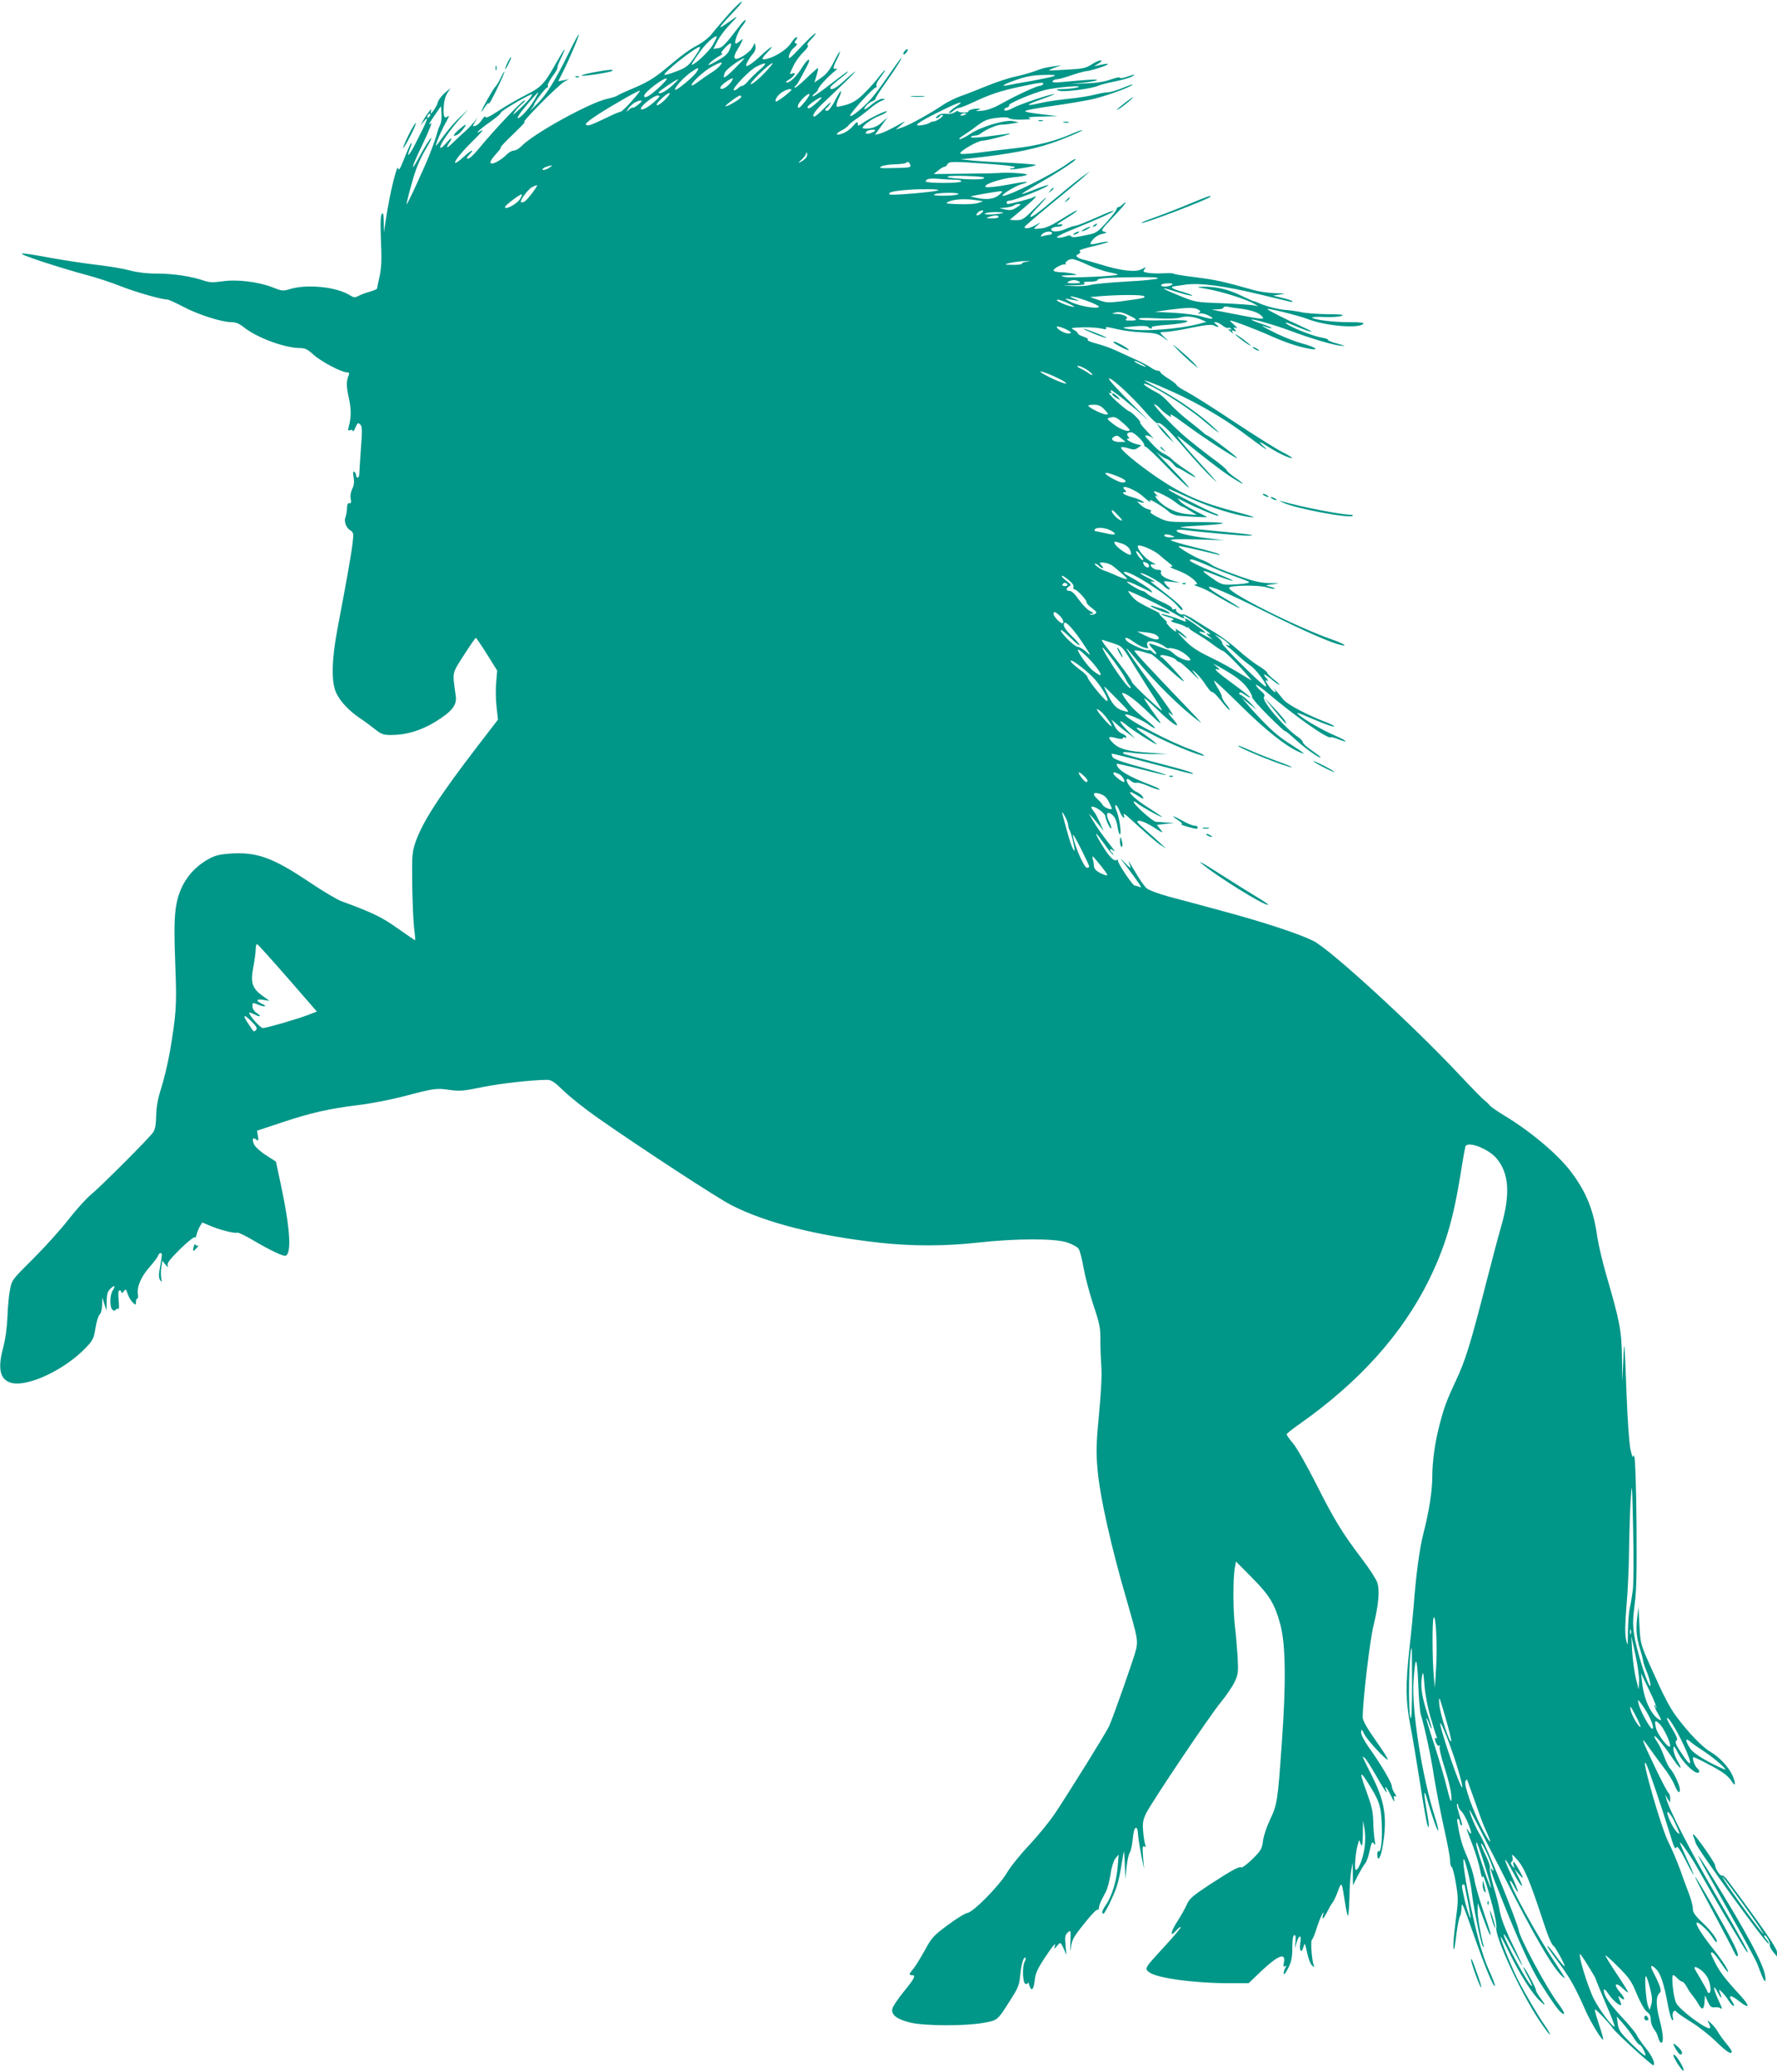 <?xml version="1.0" standalone="no"?>
<!DOCTYPE svg PUBLIC "-//W3C//DTD SVG 20010904//EN"
 "http://www.w3.org/TR/2001/REC-SVG-20010904/DTD/svg10.dtd">
<svg version="1.0" xmlns="http://www.w3.org/2000/svg"
 width="1098pt" height="1280pt" viewBox="0 0 1098 1280"
 preserveAspectRatio="xMidYMid meet">
<g transform="translate(0,1280) scale(0.1,-0.1)"
fill="#009688" stroke="none">
<path d="M4498 12708 c-40 -46 -86 -99 -101 -119 -15 -20 -51 -48 -79 -64 -60
-32 -99 -60 -213 -156 -60 -49 -105 -77 -180 -109 -55 -23 -105 -46 -111 -51
-6 -5 -33 -13 -61 -19 -110 -24 -461 -218 -532 -294 -14 -14 -34 -26 -46 -26
-12 0 -32 -12 -46 -26 -25 -26 -70 -54 -89 -54 -19 0 -10 20 26 60 20 22 33
40 28 40 -4 0 32 39 82 86 49 47 78 79 64 71 -14 -8 29 41 95 108 66 67 134
130 150 139 l30 17 -33 -7 -33 -6 26 51 c43 85 106 233 101 238 -2 2 -29 -47
-59 -109 -88 -179 -140 -263 -203 -325 -32 -32 -48 -46 -36 -32 12 14 22 28
22 32 0 13 72 107 82 107 5 0 6 5 3 10 -4 6 10 32 29 59 20 26 33 50 31 53 -3
2 6 28 20 56 41 85 28 73 -28 -26 -74 -132 -93 -151 -188 -199 -46 -23 -121
-66 -166 -96 -58 -38 -83 -50 -83 -39 0 8 -10 0 -23 -19 -12 -19 -31 -35 -41
-37 -17 -4 -17 -2 -1 25 l17 28 -24 -30 c-13 -16 -39 -43 -58 -60 -19 -16 -49
-45 -67 -62 -38 -39 -52 -43 -29 -8 27 41 18 41 -19 -1 -20 -23 -34 -33 -35
-24 0 21 57 103 121 176 l53 59 -53 -50 c-29 -27 -73 -78 -98 -112 -25 -35
-47 -63 -49 -63 -7 0 36 102 64 149 16 28 20 41 10 33 -23 -18 -30 -3 -26 60
1 32 10 65 22 83 l20 30 -25 -20 c-28 -23 -53 -55 -55 -71 -2 -14 -34 -64 -41
-64 -3 0 -2 8 1 18 8 22 -26 -21 -49 -62 l-17 -31 21 25 c36 44 23 8 -53 -139
-38 -75 -59 -93 -32 -27 8 20 12 34 7 32 -5 -3 -23 -44 -42 -92 -27 -69 -35
-82 -39 -63 -7 27 -53 -163 -74 -306 l-14 -90 -1 65 c-1 52 -4 61 -13 46 -7
-13 -8 -66 -4 -165 5 -113 3 -162 -8 -216 -9 -38 -16 -73 -16 -77 0 -4 -19
-12 -42 -19 -24 -6 -56 -18 -71 -26 -25 -13 -31 -12 -60 6 -82 49 -259 67
-363 36 -46 -14 -52 -13 -110 10 -86 34 -221 51 -311 37 -58 -8 -80 -7 -115 5
-76 26 -187 43 -286 43 -64 0 -123 7 -172 20 -41 11 -136 27 -210 35 -74 9
-193 27 -265 40 -235 43 -246 40 -65 -21 91 -30 215 -67 276 -83 61 -16 155
-47 210 -69 91 -36 251 -82 287 -82 8 0 52 -20 98 -44 91 -49 239 -96 299 -96
27 0 48 -9 76 -31 83 -66 252 -128 348 -129 31 0 47 -8 83 -41 45 -41 173
-109 206 -109 14 0 17 -4 12 -17 -16 -39 -16 -66 0 -139 16 -73 16 -121 -1
-183 -6 -20 -4 -23 9 -18 10 4 17 1 18 -6 0 -7 7 3 15 22 13 30 17 32 30 19
12 -12 13 -34 4 -149 -5 -74 -10 -144 -10 -156 0 -13 -4 -23 -10 -23 -5 0 -10
6 -10 14 0 8 -5 18 -11 22 -8 5 -9 -6 -4 -35 5 -28 2 -50 -9 -72 -9 -18 -13
-42 -9 -60 4 -22 2 -29 -8 -27 -10 2 -14 -8 -15 -32 -1 -19 -5 -43 -9 -53 -11
-26 2 -65 28 -82 22 -14 23 -18 15 -85 -8 -67 -37 -230 -93 -525 -36 -189 -39
-331 -7 -396 26 -54 78 -109 147 -156 28 -18 69 -49 93 -68 38 -30 51 -35 98
-35 95 0 184 27 273 81 105 65 135 103 127 161 -21 152 -25 133 50 251 38 59
71 107 74 107 3 0 34 -45 69 -101 l63 -101 -6 -71 c-4 -40 -3 -108 2 -152 l9
-80 -127 -165 c-236 -308 -337 -463 -382 -590 -21 -61 -23 -78 -21 -265 2
-110 7 -231 12 -270 5 -38 8 -71 6 -72 -1 -2 -49 31 -107 72 -100 71 -154 97
-350 169 -26 10 -111 60 -190 113 -230 155 -329 191 -492 181 -67 -5 -95 -11
-137 -34 -105 -58 -174 -153 -198 -274 -15 -76 -16 -172 -7 -410 9 -215 4
-282 -35 -510 -11 -63 -34 -160 -51 -215 -23 -72 -32 -122 -33 -177 -1 -51 -7
-85 -18 -101 -22 -34 -322 -334 -384 -385 -29 -24 -92 -93 -140 -155 -48 -62
-146 -170 -218 -242 -129 -128 -132 -131 -143 -190 -7 -33 -14 -109 -16 -170
-3 -68 -13 -138 -25 -184 -36 -130 -23 -199 43 -221 98 -32 329 74 463 212 47
49 52 58 63 125 6 40 18 77 26 84 8 6 14 31 15 58 l1 46 13 -40 13 -40 1 57
c1 45 6 61 23 78 27 25 34 19 14 -12 -18 -28 -19 -103 -1 -118 9 -8 15 -8 20
0 3 6 11 8 16 5 5 -4 6 18 2 54 -4 43 -2 61 6 61 6 0 11 -6 11 -12 1 -8 6 -6
14 5 13 17 15 16 25 -16 7 -19 21 -43 31 -52 19 -17 20 -17 20 3 0 12 4 22 9
22 4 0 6 11 3 25 -8 44 20 110 70 166 26 30 51 62 54 71 6 20 24 25 24 7 0 -7
-5 -40 -11 -74 -9 -47 -9 -66 0 -81 11 -17 12 -15 7 12 -3 18 -2 49 1 69 l6
38 19 -24 c16 -19 19 -20 14 -5 -5 14 14 38 78 102 47 45 87 77 89 71 3 -7 8
2 12 18 4 17 14 40 21 52 l14 22 45 -19 c60 -26 154 -50 169 -44 7 3 47 -16
90 -41 115 -68 197 -107 211 -101 38 14 27 172 -28 431 l-32 150 -62 40 c-36
23 -67 52 -74 68 -14 32 -6 45 15 28 13 -11 14 -8 10 21 l-6 34 154 51 c177
59 289 85 478 108 74 9 196 33 270 52 193 51 207 53 287 41 64 -9 86 -7 203
17 115 23 299 44 399 45 28 0 45 -11 105 -69 39 -38 134 -113 211 -167 278
-194 742 -497 826 -539 217 -110 528 -188 914 -231 199 -22 403 -22 610 1 237
26 471 26 548 1 33 -11 65 -29 72 -40 8 -12 21 -64 30 -116 9 -52 36 -155 60
-228 40 -119 45 -144 44 -220 0 -48 3 -121 6 -163 4 -49 -1 -153 -14 -290 -17
-180 -19 -234 -10 -338 13 -167 84 -486 185 -829 62 -216 66 -234 54 -289 -11
-48 -137 -407 -166 -473 -17 -39 -244 -404 -336 -542 -32 -48 -103 -135 -158
-194 -55 -58 -118 -136 -139 -173 -47 -79 -208 -243 -244 -247 -13 -1 -67 -35
-120 -74 -89 -66 -100 -78 -142 -155 -25 -46 -57 -97 -70 -114 -29 -34 -31
-41 -10 -41 26 0 17 -19 -50 -101 -35 -43 -68 -91 -71 -106 -10 -38 29 -67
115 -87 89 -20 334 -21 446 -1 90 16 87 13 169 143 47 73 54 90 60 153 6 67
21 117 33 106 2 -3 0 -14 -6 -25 -16 -30 -12 -130 5 -136 8 -3 14 0 15 7 1 7
4 1 8 -12 12 -45 28 -34 34 24 5 46 16 71 61 140 54 82 75 105 62 68 -4 -12 1
-10 14 6 23 27 23 28 44 -19 l15 -35 -5 60 c-5 51 -3 63 13 78 20 17 20 16 17
-60 -2 -63 -1 -68 4 -27 6 43 18 64 81 142 40 51 77 90 82 86 5 -3 9 2 9 11 0
9 7 30 15 46 8 16 22 42 30 58 8 16 20 63 27 104 6 44 19 84 30 98 l20 24 -6
-75 c-6 -85 -36 -183 -72 -235 -25 -37 -30 -55 -15 -55 4 0 27 40 49 89 38 82
45 107 75 291 2 14 5 -18 7 -70 l3 -95 8 74 c5 40 13 79 19 86 5 7 13 34 16
61 8 74 13 94 24 94 6 0 10 -15 11 -32 0 -18 9 -76 19 -128 l19 -95 -6 74 c-5
59 -3 72 7 66 10 -6 11 -3 5 16 -4 13 -10 50 -12 82 -4 45 0 67 18 105 33 68
393 604 462 687 32 39 70 94 84 123 24 50 25 59 20 160 -4 59 -11 141 -16 182
-12 88 -13 296 -2 360 l8 45 99 -100 c109 -110 141 -162 176 -293 32 -121 35
-360 8 -731 -25 -355 -28 -378 -74 -474 -19 -40 -38 -97 -42 -127 -6 -50 -12
-60 -65 -113 -33 -32 -64 -55 -69 -52 -13 8 -56 -15 -196 -106 -103 -68 -124
-86 -140 -121 -10 -24 -36 -69 -56 -101 -45 -68 -52 -109 -12 -63 14 15 27 26
30 23 3 -3 -41 -55 -98 -117 -126 -137 -127 -138 -99 -161 45 -37 279 -69 501
-69 l115 0 74 71 c108 102 157 122 144 57 -5 -24 -3 -29 6 -23 10 6 11 3 1
-14 -6 -12 -10 -27 -7 -34 2 -6 14 11 28 39 19 38 24 65 24 123 0 48 4 76 12
78 8 3 10 -9 8 -39 l-4 -43 11 37 c16 53 31 48 22 -7 -7 -50 9 -63 21 -17 7
24 9 19 21 -37 7 -36 21 -72 30 -80 15 -15 16 -14 11 2 -12 34 -20 149 -11
155 5 4 18 34 28 67 18 60 54 136 41 88 -10 -36 3 -27 26 19 12 24 27 50 34
58 7 8 21 39 32 69 23 61 23 62 44 -72 6 -43 15 -79 18 -81 3 -2 7 48 9 112 1
65 6 140 11 167 l9 50 1 -70 1 -70 30 60 c17 32 37 66 45 75 8 9 20 40 26 70
15 65 17 69 30 50 8 -11 8 -3 3 25 -4 22 -8 74 -9 115 -1 59 -10 96 -38 174
-45 121 -47 145 -5 80 78 -121 90 -153 95 -255 6 -105 -3 -193 -18 -184 -5 4
-9 -5 -9 -19 0 -45 18 -28 29 27 35 185 22 288 -56 446 -71 142 -70 139 -51
123 8 -6 39 -54 68 -105 51 -91 78 -130 65 -94 -16 39 7 13 30 -35 16 -34 23
-43 20 -25 -4 22 -3 27 7 21 8 -5 6 3 -4 19 -10 14 -18 34 -18 44 0 21 -68
136 -140 237 -30 42 -50 80 -50 95 1 24 3 22 22 -14 21 -39 135 -161 143 -153
3 2 -31 56 -75 118 -57 81 -80 123 -80 144 0 99 44 474 67 566 32 132 39 216
23 265 -7 21 -49 86 -93 144 -122 160 -175 247 -285 466 -56 110 -119 222
-142 249 -22 26 -40 52 -40 56 0 5 35 33 78 63 369 259 637 557 802 892 100
205 149 370 195 654 14 90 28 168 31 172 19 31 144 -19 192 -77 76 -92 85
-218 29 -414 -20 -69 -63 -233 -97 -365 -94 -367 -126 -470 -185 -595 -59
-126 -74 -168 -104 -286 -26 -102 -41 -217 -41 -307 0 -87 -21 -219 -55 -349
-24 -93 -46 -260 -60 -448 -4 -47 -15 -164 -26 -260 -25 -231 -24 -320 5 -476
14 -71 41 -234 61 -362 20 -129 40 -243 45 -255 13 -34 12 -2 -5 93 -20 113
-18 141 5 60 26 -92 61 -192 67 -186 2 2 -7 42 -22 88 -78 244 -143 658 -131
833 11 166 22 162 29 -10 3 -88 10 -176 16 -195 26 -88 63 -257 81 -380 12
-74 39 -214 60 -310 22 -97 40 -192 40 -212 0 -20 4 -38 10 -40 5 -2 17 -47
26 -101 15 -91 15 -107 0 -220 -16 -120 -20 -195 -11 -186 2 3 9 47 15 99 7
52 16 99 21 104 5 6 9 30 10 55 0 40 9 19 73 -164 71 -203 124 -331 133 -321
3 3 -13 44 -35 93 -45 98 -86 250 -132 488 -36 185 -38 271 -3 135 12 -47 25
-112 28 -145 9 -84 54 -305 66 -324 8 -13 9 -13 5 4 -19 73 -36 173 -36 213
l1 47 34 -94 c33 -89 45 -116 45 -95 0 6 -21 70 -46 144 -25 74 -50 162 -55
195 -6 33 -25 94 -43 135 -31 69 -45 118 -60 208 -4 20 -2 31 4 27 6 -3 10
-12 10 -20 0 -8 4 -16 9 -20 6 -3 6 8 0 27 -26 84 -30 100 -25 106 3 3 6 -2 6
-11 0 -9 9 -25 20 -35 20 -19 60 -110 60 -135 -1 -6 -8 -1 -16 13 -19 31 -15
17 25 -87 18 -45 38 -113 46 -150 7 -37 14 -59 15 -48 2 28 24 -34 61 -174 17
-63 28 -123 25 -137 -13 -49 150 -402 264 -572 34 -51 64 -91 67 -89 2 3 -11
27 -30 54 -43 61 -127 204 -171 291 -41 83 -109 252 -103 258 2 2 27 -43 55
-101 63 -130 139 -249 188 -295 38 -36 37 -28 -3 26 -13 17 -23 36 -23 43 0
14 -69 141 -77 141 -2 0 9 -26 26 -57 17 -31 29 -58 27 -60 -12 -12 -181 298
-174 319 2 5 27 -35 56 -91 30 -56 55 -101 58 -101 2 0 -18 44 -44 97 -59 118
-88 194 -97 248 -3 22 -19 86 -36 141 -16 56 -27 109 -23 117 3 8 -9 43 -26
77 -17 34 -30 66 -28 72 2 6 18 -20 35 -58 34 -76 52 -130 34 -104 -23 33 -8
-15 63 -191 98 -246 178 -420 229 -501 71 -112 113 -172 131 -187 33 -28 26
-2 -17 55 -72 96 -237 404 -243 451 -4 39 -204 532 -236 584 -30 49 -68 139
-68 160 0 6 92 -172 205 -394 191 -379 315 -592 372 -638 21 -17 18 -12 -47
86 -108 162 -281 475 -280 507 1 7 12 -7 25 -32 40 -75 28 -27 -20 75 -53 114
-43 117 17 5 48 -89 73 -110 32 -27 l-26 52 26 -30 c33 -39 33 -29 0 29 -28
50 -40 59 -31 24 6 -22 6 -22 -8 -4 -11 14 -12 22 -4 27 7 4 8 16 4 30 -6 19
0 16 28 -16 46 -51 80 -133 162 -382 33 -101 51 -143 65 -153 12 -8 73 -121
68 -125 -2 -3 -26 24 -52 60 -26 36 -50 65 -52 65 -8 0 4 -17 76 -115 63 -86
94 -141 158 -286 33 -73 100 -184 108 -177 2 3 -9 45 -26 93 -16 49 -28 91
-25 93 4 5 87 -82 112 -118 22 -31 244 -233 250 -227 12 12 -8 57 -50 109 -23
29 -48 64 -54 78 -6 14 -47 63 -91 110 -80 86 -112 134 -112 167 0 12 12 2 32
-28 34 -48 86 -85 73 -51 -20 49 -20 48 -2 33 31 -25 29 -4 -3 33 -42 48 -29
68 16 25 19 -18 34 -29 34 -25 0 5 -31 55 -70 113 -39 58 -70 109 -70 114 0 5
35 -26 79 -70 69 -69 83 -90 116 -171 24 -56 48 -98 62 -107 16 -11 23 -25 23
-48 0 -18 9 -43 19 -57 11 -13 23 -37 26 -51 4 -15 11 -30 16 -33 20 -12 18
48 -5 134 -25 95 -26 152 0 173 13 11 2 45 -43 132 -20 38 -10 45 20 14 28
-27 48 -89 72 -217 8 -46 20 -89 26 -95 9 -7 10 -3 5 17 -6 27 10 50 23 31 3
-5 44 -34 91 -63 47 -29 117 -84 155 -122 65 -63 95 -82 95 -59 0 5 -16 28
-36 52 -19 23 -41 54 -49 68 -7 14 -25 37 -40 51 -28 25 -28 25 -16 2 7 -13
10 -26 7 -29 -15 -16 -188 112 -209 155 -17 32 -32 172 -19 172 5 0 17 -9 27
-20 10 -11 23 -20 29 -20 6 0 20 -16 30 -35 10 -19 26 -42 35 -52 9 -11 24
-32 33 -48 24 -44 36 -41 40 7 l3 43 17 -38 c14 -30 22 -38 40 -36 13 2 29 0
36 -4 17 -11 16 -7 -13 55 -29 63 -33 100 -4 46 23 -44 33 -50 18 -11 -10 27
-10 27 11 8 11 -10 30 -34 41 -52 11 -18 25 -33 30 -33 6 0 3 10 -5 22 -33 47
-14 50 39 8 66 -53 71 -34 9 34 -94 101 -130 149 -158 206 -30 61 -29 60 -16
60 5 0 28 -27 50 -60 22 -33 43 -60 46 -60 11 0 -33 70 -85 135 -69 86 -113
154 -108 168 4 14 72 -47 98 -89 12 -19 23 -33 26 -30 10 10 -29 65 -86 119
-49 46 -61 64 -61 88 0 17 -11 58 -24 92 -13 34 -39 103 -56 152 -18 50 -50
125 -72 169 -47 94 -176 549 -137 482 12 -19 99 -277 145 -426 30 -99 34 -106
44 -89 5 8 24 -20 54 -79 25 -51 48 -92 51 -92 2 0 -16 43 -41 96 -24 52 -44
98 -44 101 0 16 71 -87 115 -167 76 -137 286 -494 298 -505 24 -24 -14 46
-189 347 -164 283 -289 526 -308 598 l-7 25 15 -25 15 -25 1 27 c0 15 -5 30
-10 33 -6 4 -40 68 -76 143 -98 204 -104 223 -35 124 22 -31 60 -82 84 -114
24 -31 53 -77 63 -102 19 -47 34 -60 34 -28 -1 24 -37 103 -60 127 -10 11 -27
46 -38 77 -11 32 -30 71 -42 88 -12 17 -20 34 -17 36 6 6 64 -65 117 -144 42
-63 61 -69 25 -9 -14 24 -25 57 -25 73 1 26 4 23 30 -27 27 -53 94 -119 119
-119 15 0 14 15 -3 29 -14 12 -31 60 -23 67 4 4 122 -56 178 -92 22 -14 49
-39 59 -57 23 -38 27 -16 6 34 -22 51 -82 117 -137 148 -48 27 -136 118 -209
216 -44 59 -77 122 -161 310 -62 139 -63 141 -69 255 l-6 115 -8 -68 c-9 -73
-4 -125 19 -197 8 -25 16 -56 18 -70 2 -14 12 -42 21 -63 20 -46 33 -111 17
-85 -23 34 -82 231 -93 307 -10 64 -9 101 2 188 12 83 14 200 12 503 -2 217
-8 401 -13 410 -7 13 -9 13 -10 0 0 -8 -7 14 -15 50 -7 36 -18 182 -23 325
-14 364 -14 365 -21 220 l-6 -130 -2 150 c-2 165 -14 226 -97 510 -24 83 -48
187 -55 232 -23 168 -68 280 -165 408 -81 106 -249 248 -411 345 -46 28 -87
57 -91 64 -5 7 -17 19 -28 27 -11 8 -83 81 -160 163 -282 301 -790 767 -898
823 -81 42 -310 118 -572 188 -115 31 -261 71 -324 87 -65 18 -124 40 -137 52
-13 12 -45 57 -70 101 -26 44 -44 73 -41 65 3 -8 8 -24 12 -35 4 -11 -11 0
-34 25 -36 38 -34 34 12 -25 29 -38 62 -83 73 -100 18 -28 18 -29 1 -22 -10 4
-22 7 -26 7 -13 0 -111 147 -103 155 4 5 -1 5 -10 2 -12 -4 -26 6 -48 33 -30
38 -84 130 -76 130 3 0 25 -29 51 -65 25 -36 49 -65 53 -65 3 0 1 5 -6 12 -21
21 -13 32 10 12 12 -10 4 4 -18 31 -55 70 -86 113 -113 160 l-23 40 24 -25
c12 -14 33 -39 46 -55 l22 -30 -23 52 c-13 29 -28 58 -34 65 -26 33 -26 40 -2
33 26 -8 69 -43 69 -57 0 -17 30 -81 36 -75 3 3 -2 19 -10 36 -29 56 -15 80
24 41 11 -11 22 -40 26 -70 4 -28 11 -47 15 -43 10 10 -7 114 -24 150 -6 13
-7 26 -4 30 4 3 15 -12 24 -35 15 -40 39 -62 26 -24 -3 10 10 3 33 -19 123
-111 166 -149 196 -169 l33 -22 -30 29 c-17 15 -60 54 -95 85 -59 52 -63 57
-39 58 14 0 54 -18 89 -41 57 -37 61 -38 40 -12 l-22 28 54 6 53 6 -45 2 c-25
2 -55 4 -68 5 -22 3 -146 115 -137 125 3 2 13 -3 22 -11 20 -18 153 -91 153
-84 0 2 -33 24 -73 50 -72 44 -132 95 -123 103 2 3 23 -7 46 -22 35 -22 40
-23 31 -7 -6 11 -24 25 -41 32 -29 12 -68 66 -56 78 3 3 14 -2 24 -12 11 -9
26 -14 34 -11 8 3 41 -6 73 -20 32 -14 63 -24 69 -22 6 2 -15 13 -46 25 -146
55 -218 99 -218 133 0 4 66 -11 148 -32 81 -21 151 -38 156 -36 5 2 -64 23
-154 48 -106 28 -167 50 -174 61 -5 9 -8 19 -6 22 3 2 113 -25 245 -60 132
-35 245 -64 250 -64 30 1 -41 23 -219 69 -110 28 -202 53 -204 56 -11 11 6 12
53 5 28 -5 88 -8 135 -8 l85 1 -110 7 c-137 9 -190 23 -228 61 -36 36 -31 44
20 30 25 -7 39 -7 41 -1 2 6 8 8 13 4 5 -3 9 -1 9 4 0 5 -13 15 -28 21 -17 7
-36 27 -46 49 l-18 37 29 -25 c15 -14 48 -41 73 -59 l45 -34 -49 51 c-58 60
-58 77 0 29 34 -28 149 -102 179 -114 16 -7 -28 29 -80 65 -72 50 -47 49 47
-1 99 -54 305 -139 327 -135 9 2 -26 18 -77 37 -139 49 -425 201 -409 217 8 9
107 -34 143 -61 20 -15 38 -25 40 -22 3 3 -21 25 -53 50 -32 25 -72 60 -89 79
-33 36 -68 88 -59 88 22 0 83 -45 159 -119 96 -93 99 -92 24 10 -26 37 -48 70
-48 75 0 5 28 -19 63 -52 75 -73 125 -114 139 -114 5 0 -4 16 -21 35 -36 41
-41 57 -9 29 24 -20 -40 74 -134 198 -67 88 -148 206 -148 213 0 3 21 -20 47
-52 125 -155 291 -319 413 -407 8 -6 -28 34 -81 89 -233 243 -329 346 -329
355 0 5 21 3 48 -5 26 -8 50 -15 54 -15 4 0 40 -30 80 -66 134 -121 158 -135
73 -42 -44 49 -83 88 -87 88 -5 0 -8 4 -8 9 0 14 83 -8 96 -24 6 -8 16 -15 22
-15 5 0 38 -28 73 -62 34 -35 54 -52 43 -38 -42 53 -47 64 -16 35 18 -16 47
-51 63 -77 17 -26 35 -46 39 -43 5 3 30 -22 56 -55 26 -33 49 -58 52 -56 2 3
-7 19 -22 36 -14 17 -26 38 -26 46 0 8 -12 33 -26 55 -14 23 -24 43 -22 45 2
2 76 -67 164 -154 154 -152 276 -249 359 -286 53 -23 38 -10 -65 56 -62 39
-116 88 -196 174 -61 65 -109 125 -107 132 4 9 13 6 34 -9 17 -12 32 -19 34
-17 2 2 -45 39 -105 83 -105 77 -130 101 -92 89 11 -4 9 1 -8 16 l-25 22 40
-22 c98 -55 139 -86 171 -128 19 -25 33 -51 30 -57 -2 -6 43 -58 100 -115 57
-57 104 -100 104 -96 0 4 31 -21 69 -56 58 -53 151 -118 151 -105 0 2 -25 21
-55 42 -30 20 -55 43 -55 50 0 7 -12 20 -26 30 -83 54 -232 229 -214 250 8 9
2 20 -20 38 -16 14 -30 31 -30 36 0 6 33 -16 73 -50 173 -146 375 -288 390
-273 2 3 23 -3 46 -12 70 -28 55 -10 -17 21 -75 32 -184 94 -222 126 -29 25
-25 23 103 -31 54 -23 103 -40 109 -38 6 2 -11 12 -38 23 -125 47 -250 113
-276 146 -35 44 -66 79 -54 62 20 -31 -3 -21 -28 11 -28 38 -33 51 -13 40 6
-4 4 2 -5 13 -32 36 -19 35 26 -1 23 -20 47 -36 51 -36 5 0 -10 14 -33 32 -23
18 -42 37 -42 43 0 5 -24 24 -53 42 -29 17 -87 62 -129 100 -42 37 -103 83
-135 102 -32 19 -89 54 -126 78 -37 24 -72 41 -77 38 -13 -8 -52 20 -42 30 4
4 -1 5 -10 2 -11 -4 -17 -2 -15 5 1 6 -29 25 -68 42 -38 17 -77 39 -87 49 -10
9 -23 17 -29 17 -15 0 -101 52 -95 57 3 3 36 -10 73 -28 37 -18 73 -35 78 -38
6 -2 4 3 -3 12 -12 14 -78 56 -151 96 -14 8 -21 16 -14 18 32 11 280 -148 330
-211 23 -29 36 -34 27 -12 -3 8 -40 42 -82 75 -43 33 -86 68 -97 76 -20 16
-19 16 5 11 14 -3 -2 7 -35 24 -33 16 -54 29 -47 30 21 0 115 -51 139 -76 12
-13 28 -24 35 -24 8 0 9 3 3 8 -5 4 -17 15 -25 26 -14 18 -12 18 40 12 l55 -6
-47 13 c-55 16 -81 35 -74 54 4 8 -2 13 -17 13 -22 0 -47 16 -47 31 0 4 10 5
23 2 12 -2 5 4 -15 14 -37 18 -88 75 -88 99 0 18 99 -22 135 -55 17 -15 43
-37 59 -49 24 -18 25 -22 10 -22 -11 -1 5 -9 33 -20 54 -19 100 -47 123 -75
10 -13 9 -15 -6 -16 -11 0 -1 -6 21 -13 22 -7 58 -24 80 -37 66 -41 175 -100
175 -95 0 3 -26 20 -57 39 -88 51 -133 81 -133 89 0 15 117 -35 355 -154 238
-118 394 -187 460 -202 49 -12 16 9 -55 34 -223 78 -651 294 -635 320 9 15
179 17 228 3 27 -8 51 -12 54 -10 2 3 -11 9 -29 13 -33 8 -33 9 17 15 48 6 47
6 -22 7 -55 2 -96 11 -180 41 -126 45 -162 61 -183 76 -8 7 -35 20 -60 29 -48
19 -143 76 -137 82 3 4 92 -16 242 -52 15 -4 17 -3 5 4 -8 5 -76 24 -150 42
-74 18 -139 37 -145 43 -7 6 49 8 160 5 l170 -5 -102 12 c-115 14 -193 33
-193 47 0 6 19 7 48 4 90 -12 357 -36 392 -35 67 1 14 9 -199 29 -118 11 -215
21 -218 23 -2 2 50 7 114 10 199 11 197 22 -4 22 -187 0 -188 0 -247 29 -36
18 -54 31 -46 36 8 5 2 10 -15 14 -15 4 -36 16 -48 28 l-22 21 25 -6 c49 -12
-8 21 -61 34 -44 12 -67 29 -37 29 9 0 9 3 0 12 -44 44 58 9 110 -38 38 -34
55 -43 43 -24 -9 15 97 -49 117 -71 10 -10 33 -20 50 -23 29 -5 188 -13 188
-10 0 0 -33 17 -73 37 -40 20 -82 46 -93 58 l-19 22 45 -23 c76 -39 203 -91
208 -86 3 3 -7 10 -22 15 -47 18 -271 132 -281 143 -13 14 -8 12 131 -51 127
-57 284 -106 370 -115 44 -5 21 3 -91 33 -210 55 -324 104 -478 207 -134 91
-247 186 -228 192 6 2 27 -2 46 -8 28 -9 39 -9 56 4 l22 15 -29 7 c-34 8 -75
34 -55 34 10 0 11 3 2 13 -13 16 -5 27 19 27 18 0 80 -60 80 -78 0 -7 4 -12
10 -12 5 0 62 -54 127 -121 65 -67 127 -126 138 -131 11 -6 -36 48 -105 118
-69 71 -109 115 -90 97 19 -17 45 -34 57 -37 12 -4 31 -18 42 -32 10 -13 23
-24 28 -24 5 0 31 -14 57 -31 27 -16 50 -28 52 -26 3 2 -24 23 -60 46 -35 23
-72 51 -82 62 -10 11 -32 26 -48 34 -29 14 -54 36 -105 93 -18 19 -19 22 -4
22 9 0 26 -8 37 -17 12 -10 -4 8 -34 40 -30 31 -50 57 -45 57 12 0 -56 70 -69
70 -6 1 -40 28 -76 60 -36 33 -56 57 -46 53 13 -4 17 -3 12 5 -4 7 -4 12 -1
12 10 0 147 -110 216 -174 36 -34 -2 5 -84 86 -82 81 -147 152 -145 159 5 16
129 -96 219 -198 39 -46 75 -80 80 -77 17 10 62 -31 169 -155 59 -69 132 -148
162 -176 57 -54 51 -46 -86 105 -77 84 -138 160 -116 144 8 -6 62 -49 120 -96
112 -89 182 -141 243 -177 53 -33 46 -20 -13 20 -27 19 -50 39 -50 44 0 6 -43
42 -96 80 -52 39 -130 100 -172 137 -85 74 -207 207 -175 190 11 -6 26 -18 33
-27 17 -21 76 -62 66 -47 -14 24 8 11 93 -52 103 -76 301 -206 315 -206 5 0
-33 32 -84 70 -51 39 -96 70 -100 70 -3 0 -15 8 -26 19 -11 10 -53 43 -92 74
-39 30 -90 77 -113 103 -23 27 -56 56 -73 65 -57 29 -101 59 -86 59 38 0 262
-139 363 -225 96 -81 127 -101 62 -41 -83 78 -217 171 -332 233 -54 29 -95 53
-91 53 16 0 164 -63 260 -111 137 -69 260 -144 376 -232 107 -80 142 -102 99
-63 -38 35 -28 33 36 -8 56 -36 122 -66 141 -66 6 1 -20 17 -59 37 -38 19
-173 104 -300 188 -126 84 -258 167 -292 185 -35 18 -63 37 -63 42 0 4 -22 22
-50 39 -27 17 -50 35 -50 40 0 5 -7 9 -16 9 -9 0 -29 9 -45 21 -16 11 -59 34
-96 50 -38 17 -90 41 -118 54 -27 13 -80 32 -117 42 -37 9 -63 20 -57 24 7 4
-5 12 -25 19 -20 6 -36 16 -36 20 0 5 -11 15 -25 23 -23 11 -17 13 59 15 46 1
97 -3 115 -8 19 -5 29 -5 26 1 -8 12 3 11 72 -5 32 -8 100 -17 151 -19 80 -4
97 -8 130 -32 36 -26 36 -26 10 -1 -16 14 -28 28 -28 31 0 3 15 5 34 5 18 0
88 11 155 25 87 18 128 22 141 15 28 -15 38 -11 16 5 -16 12 -17 15 -4 15 8 0
27 -9 42 -21 14 -11 30 -18 35 -14 5 3 13 0 17 -6 4 -8 3 -9 -4 -5 -18 11 -14
0 5 -15 14 -12 16 -12 8 0 -6 11 -4 13 10 7 15 -5 16 -4 5 9 -11 13 -10 15 6
9 12 -4 8 3 -11 20 -16 14 -27 25 -24 26 14 1 154 -52 246 -93 102 -45 174
-69 248 -82 65 -11 28 13 -51 34 -38 10 -107 37 -153 59 -88 43 -116 61 -67
42 16 -6 31 -9 33 -6 2 2 -26 14 -62 26 -36 12 -65 24 -63 26 7 6 147 -34 240
-69 126 -47 254 -85 308 -92 40 -4 38 -3 -18 13 -35 9 -61 20 -57 23 3 4 -13
9 -36 13 -54 9 -187 61 -219 86 -17 14 0 9 57 -15 98 -42 135 -46 43 -5 -108
49 -219 105 -219 111 -1 8 196 -41 250 -62 107 -42 312 -60 342 -30 8 8 -14
11 -89 11 -97 0 -211 14 -226 28 -4 4 30 6 75 4 45 -2 93 1 107 7 19 7 -2 10
-86 10 -61 1 -136 6 -165 13 -30 6 -71 12 -91 13 -44 3 -120 21 -165 41 -17 8
-34 14 -38 14 -3 0 -39 16 -78 35 -79 38 -152 55 -231 54 -50 -1 -49 -1 28
-15 85 -15 241 -64 284 -90 l27 -15 -30 5 c-16 3 -104 9 -194 13 -165 6 -165
6 -270 49 -120 49 -120 56 -1 18 45 -14 84 -23 87 -20 3 2 -23 12 -56 22 -34
9 -64 21 -67 25 -3 5 -2 9 1 9 3 0 37 5 75 11 90 14 248 -7 470 -61 91 -22
173 -42 183 -44 9 -2 15 -1 12 3 -2 4 -30 14 -62 21 l-58 14 45 7 c40 5 36 6
-30 8 -41 1 -104 10 -140 21 -185 52 -225 61 -350 77 -74 9 -136 19 -137 22
-2 4 -30 4 -64 3 -33 -2 -77 -1 -96 3 -30 5 -33 8 -21 22 12 15 10 15 -18 0
-38 -20 -126 -10 -249 28 -44 13 -91 27 -105 30 -14 2 -32 9 -40 15 -13 9 -13
12 4 21 13 8 15 13 6 19 -6 4 31 17 85 29 53 13 95 25 92 27 -2 3 -24 0 -48
-5 -68 -16 -73 -14 -47 18 13 17 38 32 58 36 31 7 33 9 12 14 -22 6 -18 12 57
91 44 46 78 86 76 88 -2 3 -11 -3 -20 -12 -9 -9 -21 -16 -26 -16 -5 0 -9 -5
-9 -11 0 -6 -27 -42 -60 -79 -52 -58 -67 -70 -108 -78 -85 -19 -111 -21 -114
-11 -2 6 -15 6 -35 -2 -18 -6 -40 -9 -50 -7 -11 2 15 17 62 37 216 89 271 114
285 127 8 8 -35 -8 -97 -36 -62 -28 -123 -52 -135 -54 -13 -1 -40 -10 -60 -19
-41 -19 -84 -22 -92 -8 -7 10 16 21 44 21 10 0 21 4 24 9 4 5 -4 7 -16 5 -28
-6 -20 1 62 51 30 19 50 35 44 35 -5 0 -48 -24 -95 -54 -59 -37 -97 -55 -127
-57 -23 -3 -42 -3 -42 -1 0 2 10 13 23 23 21 18 20 18 -13 -1 -35 -20 -70 -27
-69 -12 0 4 73 67 162 140 89 73 180 148 202 168 l40 36 -40 -28 c-22 -15 -92
-71 -155 -124 -63 -53 -126 -104 -140 -113 -45 -31 -45 -18 1 31 83 87 84 98
2 15 -77 -78 -84 -83 -124 -83 -23 0 -40 2 -38 4 2 2 38 31 79 66 73 61 102
92 64 71 -17 -9 -139 -41 -157 -41 -4 0 -7 5 -7 10 0 6 7 10 15 10 32 0 251
88 242 97 -2 2 -39 -10 -82 -27 -42 -17 -79 -30 -81 -28 -2 2 43 30 99 62 128
73 240 147 233 153 -3 3 -27 -10 -53 -30 -84 -61 -357 -197 -396 -197 -22 0
69 58 111 71 73 21 39 21 -81 -2 -64 -12 -124 -18 -134 -15 -30 12 83 52 170
61 42 3 79 11 83 16 5 8 -135 16 -176 10 -8 -1 -102 -3 -208 -4 l-193 -2 28
22 c15 13 33 23 39 23 7 0 14 7 18 15 7 18 31 19 249 3 92 -6 167 -15 167 -20
0 -4 -8 -8 -17 -8 -9 0 -14 -2 -11 -5 6 -7 158 18 158 26 0 3 -71 9 -157 13
-87 4 -192 10 -233 14 l-75 8 70 7 c225 24 368 51 490 92 75 25 197 77 192 81
-2 2 -28 -7 -58 -20 -104 -46 -219 -76 -351 -91 -73 -8 -182 -21 -241 -29 -75
-9 -107 -9 -104 -2 6 18 109 76 137 77 14 0 66 11 115 25 53 14 71 22 45 18
-25 -3 -87 -11 -137 -18 -51 -6 -93 -8 -93 -4 0 7 5 9 36 12 6 1 18 6 25 12
30 24 100 54 126 54 15 0 46 3 68 7 l40 7 -35 8 c-47 10 -198 -34 -265 -79
-27 -18 -57 -33 -65 -33 -8 0 1 10 20 22 19 12 59 39 88 62 45 33 65 41 120
48 41 5 70 4 76 -2 6 -6 42 -10 80 -9 51 1 64 3 46 9 -17 5 8 9 75 10 l100 3
-97 11 c-53 6 -100 14 -103 18 -7 6 54 18 230 43 61 9 139 23 175 30 77 16
229 70 256 90 11 8 -12 1 -51 -15 -38 -16 -83 -30 -98 -30 -16 0 -52 -7 -80
-14 -29 -8 -101 -20 -162 -26 -60 -6 -137 -17 -170 -25 -102 -24 -105 -15 -5
20 52 18 91 34 86 34 -21 2 -215 -63 -255 -85 -27 -15 -48 -21 -54 -15 -5 5
-1 12 12 16 12 3 19 10 16 15 -6 10 143 74 222 94 69 17 246 32 203 17 -14 -5
-52 -10 -85 -11 -52 -1 -56 -3 -30 -11 31 -9 200 13 240 31 11 6 56 17 100 26
44 9 91 22 105 29 33 18 22 18 -29 0 -22 -8 -41 -10 -41 -5 0 5 -26 0 -57 -11
-38 -14 -90 -22 -153 -24 l-95 -4 78 8 c43 5 81 12 85 16 6 7 -58 3 -217 -12
-46 -4 -62 -3 -57 6 4 6 15 11 25 11 10 0 51 11 91 25 40 14 83 25 94 26 12 0
53 11 91 24 64 23 51 28 -25 10 -23 -6 -22 -4 5 11 17 10 25 19 18 21 -6 2
-31 -8 -55 -23 -38 -25 -56 -29 -153 -34 -60 -4 -111 -6 -113 -4 -2 1 16 9 40
18 39 14 40 15 8 9 -19 -3 -45 -7 -57 -9 -12 -1 -47 -11 -77 -23 -31 -11 -88
-27 -126 -35 -39 -8 -116 -34 -173 -57 -56 -23 -129 -52 -162 -63 -33 -12 -80
-35 -105 -52 -79 -53 -204 -123 -250 -139 l-45 -16 35 31 c33 28 31 27 -35
-10 -38 -21 -83 -42 -100 -46 l-29 -7 39 54 39 54 -35 -31 c-23 -21 -48 -33
-76 -37 -24 -3 -43 -1 -43 3 0 15 59 58 105 75 25 10 45 22 45 27 0 9 -109
-43 -152 -74 -27 -18 -28 -18 -28 -1 -1 14 -7 10 -30 -16 -16 -19 -45 -40 -65
-46 -44 -16 -46 -1 -2 21 17 9 35 22 39 29 4 6 26 25 50 41 24 15 60 44 82 62
21 19 52 40 70 48 28 12 28 13 8 14 -13 0 -42 -16 -65 -35 -22 -19 -43 -33
-45 -30 -8 7 28 44 49 50 11 4 19 11 19 16 0 6 31 54 69 107 63 89 107 161 84
137 -5 -5 -41 -55 -79 -110 -37 -55 -86 -119 -108 -143 -50 -54 -115 -106
-123 -98 -9 8 143 176 160 176 4 0 5 4 2 10 -3 5 5 25 18 42 56 76 45 74 -15
-3 -20 -25 -60 -68 -88 -95 -46 -44 -81 -61 -157 -74 -9 -1 -1 35 13 61 8 17
13 33 10 36 -2 3 -18 -22 -35 -55 -16 -33 -37 -62 -46 -65 -16 -7 -21 8 -5 18
5 3 15 16 21 28 7 12 -10 -2 -37 -30 -28 -29 -56 -53 -62 -53 -20 0 5 38 57
86 25 24 84 80 131 125 88 85 84 90 -7 7 -48 -44 -83 -61 -83 -39 0 5 25 28
55 51 30 23 55 45 55 47 0 5 -15 -5 -144 -104 -38 -29 -72 -51 -74 -48 -3 3 3
12 14 19 10 8 19 19 19 24 0 13 61 79 100 110 17 13 22 21 13 18 -23 -7 -23 6
2 54 11 22 20 44 20 51 0 6 -16 -20 -36 -60 -26 -52 -47 -79 -79 -101 l-43
-30 14 45 c7 25 11 45 8 45 -3 0 -37 -30 -75 -67 -38 -36 -69 -61 -69 -55 0 5
3 12 8 14 6 3 17 21 69 121 28 52 7 50 -26 -2 -37 -61 -77 -101 -100 -101 -9
0 -2 9 17 20 32 20 45 47 17 36 -19 -7 -19 -9 9 50 13 27 41 64 61 83 22 20
32 37 26 41 -7 4 1 17 19 35 16 16 30 34 30 39 0 6 -39 -29 -86 -79 -74 -79
-84 -86 -79 -60 3 17 17 40 32 51 18 15 21 23 12 26 -12 4 -12 7 0 21 8 11 9
17 2 17 -6 0 -21 -17 -35 -38 -23 -37 -94 -83 -148 -96 -36 -8 -35 1 4 41 51
53 22 38 -40 -20 -51 -48 -92 -75 -92 -61 0 11 23 50 42 71 12 12 18 31 16 45
l-4 23 -13 -25 c-17 -36 -100 -88 -111 -70 -5 8 0 27 14 49 12 20 26 45 30 55
7 19 6 19 -14 1 -11 -10 -22 -16 -25 -14 -10 10 17 80 42 109 14 17 23 33 20
36 -3 3 -18 -11 -34 -32 -94 -123 -110 -139 -137 -142 l-28 -4 28 54 c16 29
52 75 79 102 50 50 47 53 -10 11 -16 -12 -37 -25 -45 -30 -23 -13 2 18 74 93
33 34 55 62 49 62 -6 0 -45 -37 -85 -82z m-94 -186 c-24 -41 -110 -122 -130
-122 -3 0 16 31 42 68 40 59 101 116 113 106 2 -1 -10 -25 -25 -52z m103 -31
c-10 -24 -31 -42 -78 -68 -51 -28 -60 -31 -44 -13 11 12 36 30 55 41 19 10 28
18 21 19 -10 0 -2 13 19 35 39 40 47 35 27 -14z m-192 -8 c-56 -88 -68 -98
-136 -124 -38 -15 -71 -24 -73 -21 -11 11 192 172 217 172 5 0 1 -12 -8 -27z
m225 -106 c-66 -65 -78 -70 -61 -25 8 20 99 87 121 88 2 0 -25 -28 -60 -63z
m-95 13 c-10 -11 -35 -30 -54 -42 -20 -12 -53 -35 -74 -51 -21 -16 -40 -27
-43 -25 -10 11 75 90 126 117 59 32 74 33 45 1z m250 -20 c-26 -22 -58 -54
-72 -70 -13 -17 -30 -30 -36 -30 -6 0 -19 -7 -29 -17 -10 -9 -21 -13 -24 -10
-11 11 100 127 141 146 63 31 70 24 20 -19z m25 -25 c-35 -36 -71 -65 -80 -65
-17 1 116 130 133 130 6 0 -18 -29 -53 -65z m-417 8 c-18 -27 -124 -115 -131
-108 -9 8 43 68 87 101 56 41 67 43 44 7z m2210 -23 c-12 -5 -75 -18 -140 -30
-65 -11 -131 -23 -148 -27 -50 -9 -21 8 61 36 56 19 101 27 163 28 60 2 79 0
64 -7z m-2447 -76 c-54 -49 -86 -66 -86 -46 0 22 127 118 140 106 3 -4 -22
-30 -54 -60z m443 29 c-26 -30 -64 -44 -57 -21 5 15 69 60 76 53 2 -2 -6 -17
-19 -32z m-356 -12 c-40 -36 -83 -58 -83 -42 0 7 109 81 119 81 3 -1 -13 -18
-36 -39z m2292 9 c-3 -5 -12 -10 -19 -10 -19 0 -151 -61 -234 -108 -48 -27
-87 -42 -123 -46 -37 -3 -46 -3 -29 3 21 8 22 9 5 10 -28 1 -66 -10 -61 -18 2
-3 -11 -6 -30 -6 -19 0 -34 4 -34 8 0 5 -9 1 -21 -7 -13 -8 -34 -12 -53 -9
-19 3 -39 -1 -51 -11 -11 -8 -15 -16 -8 -16 6 0 15 5 18 10 3 6 12 10 18 10
18 -1 -35 -40 -54 -40 -8 0 -19 -4 -25 -9 -5 -4 -26 -11 -47 -14 -62 -10 -31
15 109 84 126 63 168 74 93 25 -22 -15 -38 -30 -35 -33 3 -4 15 2 26 12 11 10
28 18 37 19 10 1 50 17 88 35 104 49 168 70 290 96 124 27 149 29 140 15z
m-1555 -34 c0 -10 -91 -79 -96 -73 -10 10 16 46 44 61 26 15 52 20 52 12z
m-987 -71 c-32 -36 -63 -65 -68 -65 -6 0 -44 -16 -85 -36 -102 -49 -115 -53
-129 -45 -8 5 16 26 71 62 95 61 249 149 261 149 5 0 -18 -29 -50 -65z m-598
13 c-29 -51 -88 -118 -105 -118 -6 0 7 24 31 53 46 56 91 107 95 107 2 0 -8
-19 -21 -42z m805 -3 c-19 -19 -41 -35 -49 -35 -10 0 0 16 27 41 52 49 70 44
22 -6z m-829 18 c-5 -10 -35 -43 -67 -73 -41 -39 -51 -46 -35 -23 12 18 33 41
48 53 14 11 21 20 15 20 -16 0 -186 -179 -291 -307 -24 -29 -50 -53 -59 -53
-12 0 -10 5 8 25 38 40 11 29 -37 -16 -25 -22 -47 -38 -50 -35 -9 8 37 65 119
146 40 39 60 64 43 54 -55 -35 -15 5 55 54 38 27 67 52 64 55 -5 5 84 61 161
101 38 19 38 19 26 -1z m1699 -23 c-38 -48 -50 -56 -50 -35 0 19 53 75 70 75
6 0 -3 -18 -20 -40z m-937 -9 c-41 -37 -83 -58 -83 -41 0 17 81 80 103 80 19
-1 17 -5 -20 -39z m537 30 c0 -10 -91 -64 -97 -57 -5 4 78 66 89 66 4 0 8 -4
8 -9z m466 -36 c-39 -35 -56 -43 -56 -26 0 10 70 60 85 60 6 0 -8 -15 -29 -34z
m-1101 -10 c-16 -13 -31 -22 -34 -20 -2 3 -13 -3 -24 -12 -20 -18 -20 -18 -4
7 18 27 54 49 77 49 9 0 4 -9 -15 -24z m-1225 -125 c-6 -12 -13 -29 -15 -38
-5 -20 -21 -70 -45 -132 -29 -78 -145 -329 -148 -322 -1 4 13 62 32 128 24 89
47 144 85 210 29 49 44 80 32 69 -11 -11 -40 -58 -65 -105 -68 -126 -56 -77
19 77 36 75 57 129 48 122 -20 -17 -16 -7 31 61 l31 45 3 -47 c2 -26 -2 -57
-8 -68z m-68 48 c-7 -7 -12 -8 -12 -2 0 14 12 26 19 19 2 -3 -1 -11 -7 -17z
m3318 18 c0 -2 -9 -6 -20 -9 -11 -3 -18 -1 -14 4 5 9 34 13 34 5z m-565 -105
c-16 -14 -55 -23 -55 -13 0 12 17 20 45 21 11 1 15 -3 10 -8z m-426 -167 c-7
-8 -22 -20 -33 -25 -16 -8 -14 -4 7 15 15 14 27 31 28 38 0 10 2 11 6 0 3 -7
-1 -20 -8 -28z m644 -39 c8 -20 5 -21 -103 -23 -79 -2 -92 -1 -75 10 11 6 48
12 83 13 34 1 65 5 69 8 10 11 20 8 26 -8z m-2227 -20 c-22 -16 -57 -21 -40
-6 7 8 29 15 54 20 3 0 -4 -6 -14 -14z m2683 -61 c13 -12 -44 -15 -137 -9 -75
6 -100 10 -82 16 23 7 210 1 219 -7z m-178 -14 c22 0 39 -4 39 -10 0 -6 -43
-10 -110 -10 -60 0 -110 4 -110 9 0 16 24 21 84 16 32 -3 76 -5 97 -5z m-2612
-82 c-38 -48 -48 -58 -67 -58 -19 0 37 79 67 95 14 7 28 12 30 10 2 -2 -12
-23 -30 -47z m2509 17 c-10 -10 -293 -34 -301 -26 -13 13 21 22 121 29 79 6
188 4 180 -3z m374 -30 c-31 -26 -81 -31 -147 -15 l-30 7 35 7 c49 10 132 23
153 25 14 1 12 -5 -11 -24z m-252 5 c-8 -5 -49 -9 -90 -9 -51 0 -69 3 -55 9
29 12 164 12 145 0z m-2708 -31 c-19 -30 -92 -68 -92 -48 0 10 90 78 103 79 5
0 0 -14 -11 -31z m2823 -6 l40 -6 -32 -11 c-18 -6 -72 -9 -120 -7 -83 3 -86 4
-58 17 33 14 107 18 170 7z m247 -44 c-26 -17 -39 -20 -70 -13 l-37 8 40 4
c22 2 44 8 50 13 5 5 18 9 30 9 16 0 14 -4 -13 -21z m-216 -34 c-8 -8 -20 -15
-27 -15 -9 0 -8 4 1 15 7 8 19 15 27 15 12 0 12 -2 -1 -15z m133 1 c-11 -9
-120 -16 -114 -6 3 5 31 10 62 10 31 0 54 -2 52 -4z m-29 -26 c0 -5 -19 -10
-42 -9 -37 1 -39 2 -18 9 36 12 60 12 60 0z m330 -100 c0 -5 -6 -10 -12 -10
-7 0 -24 -3 -38 -7 -22 -6 -24 -5 -11 10 15 18 61 23 61 7z m217 -194 c40 -19
100 -40 133 -47 33 -6 59 -13 57 -15 -9 -10 -296 -22 -327 -15 -33 8 -31 9 25
11 59 2 59 2 20 11 -22 4 -57 8 -77 8 -21 1 -38 5 -38 11 0 13 55 41 72 37 7
-2 9 -2 5 1 -14 7 15 32 37 32 12 0 54 -15 93 -34z m-375 17 c-18 -2 -30 -8
-28 -12 3 -3 -20 -7 -49 -7 -30 0 -53 1 -51 3 7 8 86 21 121 20 36 0 37 -1 7
-4z m812 -103 c-5 -5 -92 -14 -194 -19 -102 -6 -202 -15 -222 -21 -21 -6 -68
-9 -105 -7 l-68 3 75 2 c53 2 71 5 60 12 -11 7 -2 10 33 10 26 0 47 4 47 9 0
12 61 17 245 19 88 1 136 -1 129 -8z m-484 -20 c11 -7 1 -10 -35 -10 -36 0
-46 3 -35 10 8 5 24 10 35 10 11 0 27 -5 35 -10z m570 -20 c-20 -13 -73 -13
-65 0 3 6 23 10 43 10 28 0 33 -3 22 -10z m-172 -69 c16 -10 -3 -14 -140 -32
-78 -10 -93 -9 -140 8 l-53 18 70 6 c114 9 249 9 263 0z m-355 -28 c42 -15 77
-32 77 -37 0 -17 -118 2 -172 28 -29 14 -42 24 -28 21 14 -3 39 -8 55 -10 29
-5 29 -5 -5 9 -62 26 -7 17 73 -11z m-108 -19 c38 -18 43 -23 20 -18 -43 8
-115 42 -90 43 11 0 43 -11 70 -25z m1050 -29 c73 -9 122 -25 141 -47 24 -26
21 -25 -271 32 l-40 8 38 1 c20 0 37 6 37 11 0 6 10 8 23 6 12 -3 45 -8 72
-11z m-253 -6 c17 -9 18 -13 7 -21 -10 -7 -9 -8 6 -4 11 3 36 -4 55 -14 43
-23 21 -25 -46 -5 -27 9 -103 19 -169 23 l-120 6 85 12 c115 15 157 16 182 3z
m-412 -44 c39 -20 38 -25 -7 -25 -26 0 -34 3 -24 9 19 12 -16 31 -61 32 -30 1
-31 2 -8 8 26 8 49 2 100 -24z m432 -19 l32 -14 -39 -11 c-134 -35 -349 -51
-450 -32 -37 7 -34 8 39 15 52 5 83 3 89 -3 13 -13 30 -15 23 -2 -3 4 42 12
101 15 58 4 111 13 118 19 9 9 -24 11 -138 9 -97 -3 -153 0 -160 7 -7 7 23 9
104 5 69 -4 128 -2 149 4 39 12 84 8 132 -12z m-807 -77 c5 -5 1 -9 -13 -9
-25 0 -72 27 -72 41 0 10 69 -16 85 -32z m435 -194 c17 -9 30 -18 30 -21 0 -4
-59 23 -69 32 -10 9 13 3 39 -11z m-336 -37 c19 -13 35 -27 36 -32 0 -5 -10
-1 -22 8 -13 9 -36 23 -53 31 -18 8 -23 14 -13 15 9 0 32 -10 52 -22z m-179
-53 c39 -18 61 -34 50 -34 -11 0 -56 17 -100 39 -47 24 -68 38 -50 35 17 -3
62 -21 100 -40z m290 -195 c25 -27 27 -30 9 -30 -19 0 -90 33 -108 51 -6 5 6
9 30 9 32 0 46 -6 69 -30z m119 -87 c20 -18 36 -35 36 -38 0 -18 -54 1 -96 32
-47 36 -48 37 -24 44 29 7 36 4 84 -38z m-13 -93 l24 -19 -37 -1 c-39 0 -59
17 -37 31 20 12 24 11 50 -11z m-19 -235 c47 -19 57 -35 23 -35 -22 0 -105 45
-105 57 0 7 39 -3 82 -22z m350 -156 c20 -16 40 -29 45 -29 4 0 26 -12 48 -26
l40 -25 -56 5 c-62 5 -129 34 -171 74 -29 26 -39 52 -15 36 7 -5 5 -2 -5 8
-10 9 -18 19 -18 22 0 11 96 -36 132 -65z m-351 -85 c24 -25 28 -33 14 -28
-20 7 -54 42 -55 57 0 12 5 9 41 -29z m-51 -89 c48 -25 34 -34 -27 -19 -32 7
-62 13 -66 14 -5 0 -5 5 -2 10 9 15 62 12 95 -5z m385 -35 c17 -7 15 -9 -12
-9 -17 -1 -35 4 -38 9 -7 12 22 12 50 0z m-265 -82 c8 -15 11 -30 7 -34 -9 -9
-83 41 -97 65 -10 19 -8 19 32 7 28 -8 48 -21 58 -38z m84 -68 c-7 -7 -44 39
-44 54 1 6 12 -2 25 -19 13 -16 22 -32 19 -35z m411 -38 c44 -20 120 -50 169
-67 85 -31 87 -32 55 -38 -19 -4 -60 -7 -91 -8 -52 -2 -63 1 -113 36 -74 50
-77 60 -13 34 86 -34 131 -49 135 -45 2 2 -56 27 -129 57 -72 30 -133 59 -135
66 -6 16 28 7 122 -35z m-603 5 c13 -9 41 -33 63 -52 35 -32 37 -36 15 -30
-14 4 -45 16 -70 28 -25 11 -50 21 -56 22 -19 5 -65 37 -59 43 3 3 13 -2 23
-11 25 -23 39 -22 18 1 -15 18 -15 19 13 17 16 -1 40 -9 53 -18z m212 17 c9
-3 16 -12 16 -20 0 -17 -26 -8 -34 12 -6 16 -4 17 18 8z m-451 -149 c-3 -8 0
-15 6 -15 15 0 81 -71 75 -81 -2 -4 12 -19 32 -34 31 -24 34 -29 20 -37 -9 -5
-22 -7 -29 -4 -7 2 -3 5 8 5 16 1 14 4 -10 17 -16 8 -47 39 -68 69 -24 35 -45
55 -57 55 -24 0 -26 16 -4 28 14 8 12 13 -15 33 -17 12 -31 27 -31 32 0 5 18
-5 40 -23 24 -19 37 -36 33 -45z m-38 15 c3 -5 -3 -10 -15 -10 -12 0 -18 5
-15 10 3 6 10 10 15 10 5 0 12 -4 15 -10z m478 -84 c52 -24 126 -62 165 -85
74 -43 88 -48 76 -29 -9 14 1 8 94 -55 74 -51 84 -60 55 -51 -12 4 -10 -1 7
-16 l25 -21 -42 21 c-46 22 -57 36 -20 25 27 -9 19 0 -49 48 -53 38 -71 46
-58 25 5 -8 2 -9 -12 -4 -58 24 -129 46 -138 43 -5 -2 12 -9 39 -17 38 -11 44
-15 29 -21 -15 -5 -9 -9 26 -19 25 -6 50 -16 56 -21 6 -5 14 -7 17 -4 4 3 5 2
2 -2 -3 -3 19 -20 48 -36 28 -17 75 -47 103 -69 28 -21 55 -38 60 -38 9 0 106
-96 154 -154 l25 -30 -25 15 c-115 70 -157 93 -241 134 -72 35 -109 60 -150
102 -50 53 -51 55 -14 28 22 -16 34 -21 26 -12 -18 22 -77 65 -67 49 15 -24
-11 -11 -40 20 -16 17 -22 28 -14 24 8 -4 -1 6 -20 23 -19 17 -30 31 -25 31 6
0 -19 14 -53 30 -35 17 -76 39 -90 50 -26 21 -58 60 -48 60 2 0 47 -20 99 -44z
m-526 -108 c22 -20 31 -48 16 -48 -12 0 -53 43 -53 57 0 19 10 16 37 -9z m142
-168 c55 -82 57 -88 23 -56 -18 16 -42 30 -54 31 -22 2 -113 94 -102 104 2 3
29 -20 59 -49 30 -30 55 -50 55 -44 0 5 -18 28 -41 49 -48 47 -63 71 -53 87 9
14 57 -39 113 -122z m451 50 c11 -6 20 -15 20 -20 0 -17 -33 -11 -85 15 l-50
25 48 -5 c26 -2 57 -9 67 -15z m448 -53 c15 -17 15 -17 -4 -12 -14 5 -13 2 6
-12 14 -10 41 -34 61 -53 20 -19 54 -47 75 -61 38 -25 113 -129 94 -129 -15 0
-275 258 -268 266 4 3 -5 17 -20 31 l-27 25 33 -19 c18 -10 41 -26 50 -36z
m-581 7 c19 -14 47 -29 64 -34 25 -7 28 -6 20 7 -5 10 -5 21 2 28 12 13 78 -7
108 -32 9 -7 18 -10 21 -7 3 3 24 0 47 -7 44 -13 108 -69 79 -69 -27 0 -71 20
-96 43 -12 11 -28 22 -35 23 -6 2 -36 12 -64 23 -29 12 -53 18 -53 14 0 -4 12
-20 27 -35 15 -15 22 -28 16 -28 -6 0 -16 6 -23 14 -6 8 -17 13 -24 10 -17 -6
-117 38 -135 59 -22 27 6 21 46 -9z m-127 -8 c55 -18 55 -19 129 -140 41 -66
96 -154 123 -194 26 -41 48 -76 48 -79 0 -11 -184 161 -186 174 -2 14 -69 105
-154 212 -24 29 -37 51 -29 49 8 -2 39 -12 69 -22z m1 -108 c34 -46 66 -94 72
-108 6 -14 17 -33 25 -42 9 -10 11 -18 6 -18 -12 0 -67 72 -116 150 -80 126
-73 134 13 18z m-123 -19 c59 -71 58 -90 -3 -43 -29 22 -95 112 -95 130 0 12
57 -39 98 -87z m-7 -80 c47 -46 109 -149 89 -149 -13 0 -120 131 -120 147 0 7
-22 29 -49 48 -27 20 -52 42 -55 51 -8 21 78 -40 135 -97z m154 -140 c72 -72
77 -80 50 -73 -50 11 -74 32 -105 94 -17 33 -29 60 -27 60 1 0 38 -36 82 -81z
m-105 -72 c24 -18 74 -87 68 -93 -3 -2 -26 20 -52 51 -44 51 -51 70 -16 42z
m-103 -399 c24 -22 30 -38 14 -38 -5 0 -19 14 -31 30 -25 35 -16 39 17 8z
m217 11 c21 -10 44 -49 29 -49 -11 0 -63 42 -63 51 0 12 4 11 34 -2z m-63
-171 c10 -20 19 -39 19 -42 0 -12 -46 5 -55 20 -5 9 -20 26 -32 37 -36 32 -30
47 13 34 26 -8 41 -21 55 -49z m-251 -141 c0 -9 4 -25 9 -35 11 -19 31 -103
31 -124 -1 -7 -7 2 -16 21 -12 29 -24 71 -59 201 -5 19 -1 17 14 -10 11 -19
20 -43 21 -53z m130 -259 c0 -5 -6 -8 -14 -8 -19 0 -87 161 -86 205 1 11 100
-185 100 -197z m75 1 c42 -54 45 -60 24 -54 -39 12 -69 34 -69 53 0 9 -3 27
-6 40 -4 12 -4 22 -2 22 3 0 27 -28 53 -61z m-5027 -690 l180 -207 -54 -21
c-75 -28 -258 -81 -280 -81 -16 1 -84 77 -84 95 0 3 14 -2 31 -10 38 -20 49
-14 14 9 -15 10 -25 26 -25 41 0 24 0 24 36 9 42 -17 60 -11 20 7 -38 18 -32
31 12 23 l37 -6 -43 31 c-64 47 -75 81 -57 176 8 42 15 92 15 112 0 19 4 33 9
31 5 -1 90 -96 189 -209z m-196 -321 c-14 -14 -12 -15 -46 36 -39 58 -32 66
16 19 33 -33 40 -45 30 -55z m8507 -3461 c-5 -37 -13 -86 -19 -110 -5 -23 -10
-87 -11 -142 -1 -96 -2 -98 -12 -50 -7 36 -6 93 3 205 8 85 15 245 16 355 2
110 6 252 11 315 7 104 8 84 14 -195 4 -170 3 -340 -2 -378z m-1215 -474 l-8
-128 -7 75 c-9 108 -10 335 -1 357 13 34 25 -173 16 -304z m1203 205 c-3 -7
-5 -2 -5 12 0 14 2 19 5 13 2 -7 2 -19 0 -25z m51 -293 l-3 -50 -18 72 c-9 40
-19 115 -22 165 l-5 93 25 -115 c14 -63 24 -137 23 -165z m-1403 -19 c0 -144
-3 -218 -9 -208 -17 30 -10 432 7 432 1 0 2 -101 2 -224z m114 -202 c16 -54
32 -108 37 -118 5 -13 4 -17 -4 -12 -8 5 -8 -1 -1 -24 6 -17 16 -27 22 -23 6
3 7 1 3 -5 -4 -7 6 -53 22 -104 38 -119 55 -196 50 -228 -2 -16 -12 13 -27 75
-13 55 -48 174 -77 264 -30 90 -53 166 -50 168 2 2 9 -12 16 -32 7 -20 14 -35
16 -32 2 2 -9 42 -25 89 -35 103 -45 173 -35 230 7 39 9 35 16 -53 4 -53 20
-139 37 -195z m1396 58 c-3 -3 -5 1 -5 8 0 7 -3 11 -6 7 -4 -3 6 -27 21 -52
22 -38 23 -45 8 -37 -50 28 -95 123 -107 232 l-6 55 50 -104 c28 -57 48 -106
45 -109z m-1268 -206 c-8 -23 -70 171 -74 229 -3 56 0 50 37 -79 22 -76 39
-144 37 -150z m1209 177 c31 -52 48 -106 32 -101 -16 6 -75 115 -83 153 -6 29
-6 29 10 10 9 -11 28 -39 41 -62z m-39 -89 c-9 -9 -57 73 -62 106 -5 29 0 24
30 -34 20 -37 34 -70 32 -72z m245 -69 c72 -143 83 -205 20 -112 -47 68 -56
88 -42 97 8 5 0 25 -24 66 -20 32 -36 64 -36 69 1 20 43 -42 82 -120z m-124
83 c24 -26 61 -105 62 -130 0 -33 -78 65 -88 110 -11 47 -5 52 26 20z m-1258
-248 c62 -201 38 -180 -34 30 -74 218 -91 301 -29 149 18 -46 47 -127 63 -179z
m1535 78 c60 -39 150 -119 120 -107 -97 41 -189 96 -210 127 -32 48 -34 73 -2
45 12 -11 54 -40 92 -65z m-1431 -278 c19 -52 39 -111 46 -130 7 -19 23 -59
37 -89 39 -86 19 -69 -30 26 -57 112 -112 266 -102 290 4 10 9 14 11 8 2 -5
19 -53 38 -105z m1237 -141 c11 -22 24 -51 30 -66 9 -23 8 -25 -6 -13 -18 15
-48 70 -60 109 -11 36 12 17 36 -30z m-1910 -176 c-10 -66 -37 -133 -53 -133
-11 0 -3 107 12 157 l8 28 10 -25 c9 -21 11 -10 13 60 l1 85 10 -55 c5 -34 5
-79 -1 -117z m737 -85 c55 -173 61 -218 8 -66 -46 132 -61 188 -52 188 3 0 23
-55 44 -122z m-118 -142 c0 -2 9 -48 20 -101 11 -54 18 -100 16 -102 -4 -4
-30 78 -40 130 -3 15 -8 38 -11 52 -3 14 -1 25 5 25 5 0 10 -2 10 -4z m764
-500 c25 -40 46 -76 46 -80 0 -3 27 -69 60 -147 34 -78 59 -143 57 -146 -10
-10 -92 99 -128 169 -39 77 -100 278 -85 278 2 0 25 -33 50 -74z m701 -28 c15
-12 34 -36 41 -54 16 -39 18 -84 4 -84 -5 0 -10 4 -10 8 0 5 -18 38 -40 75
-22 36 -40 68 -40 71 0 12 18 5 45 -16z m-319 -111 c13 -50 14 -75 7 -100
l-10 -32 -10 25 c-13 33 -24 195 -12 183 5 -5 16 -39 25 -76z m-105 -299 c17
-27 35 -48 40 -48 11 0 42 -60 35 -67 -3 -3 -41 30 -85 73 -70 70 -80 84 -85
124 l-6 45 35 -40 c20 -22 50 -61 66 -87z"/>
<path d="M7113 9054 c9 -9 96 -44 112 -44 16 0 -29 27 -57 33 -14 4 -34 10
-45 14 -10 3 -14 2 -10 -3z"/>
<path d="M6915 8770 c9 -16 18 -30 21 -30 2 0 -2 14 -11 30 -9 17 -18 30 -21
30 -2 0 2 -13 11 -30z"/>
<path d="M5590 12485 c-7 -9 -11 -18 -8 -20 3 -3 11 1 18 10 7 9 11 18 8 20
-3 3 -11 -1 -18 -10z"/>
<path d="M3137 12415 c-24 -50 -20 -58 4 -12 11 22 19 41 17 43 -3 2 -12 -12
-21 -31z"/>
<path d="M3062 12380 c0 -14 2 -19 5 -12 2 6 2 18 0 25 -3 6 -5 1 -5 -13z"/>
<path d="M3667 12353 c-43 -8 -76 -17 -74 -20 7 -6 168 18 187 28 23 13 -23 9
-113 -8z"/>
<path d="M3095 12321 c-10 -22 -26 -49 -37 -60 -17 -20 -90 -151 -83 -151 2 0
12 15 24 33 11 17 21 25 21 17 0 -8 23 32 50 89 28 57 49 106 47 108 -2 2 -12
-15 -22 -36z"/>
<path d="M3558 12323 c7 -3 16 -2 19 1 4 3 -2 6 -13 5 -11 0 -14 -3 -6 -6z"/>
<path d="M5633 12203 c20 -2 54 -2 75 0 20 2 3 4 -38 4 -41 0 -58 -2 -37 -4z"/>
<path d="M6950 12164 c-54 -43 -61 -50 -35 -36 22 12 93 71 85 71 -3 0 -25
-16 -50 -35z"/>
<path d="M6418 12053 c6 -2 18 -2 25 0 6 3 1 5 -13 5 -14 0 -19 -2 -12 -5z"/>
<path d="M6573 12043 c9 -2 23 -2 30 0 6 3 -1 5 -18 5 -16 0 -22 -2 -12 -5z"/>
<path d="M2524 11965 c-20 -41 -35 -77 -33 -79 2 -3 23 31 45 75 23 43 37 79
33 79 -4 0 -25 -34 -45 -75z"/>
<path d="M2835 11999 c-37 -33 -41 -48 -7 -30 18 10 58 61 48 61 -3 0 -21 -14
-41 -31z"/>
<path d="M6489 11623 c-13 -16 -12 -17 4 -4 9 7 17 15 17 17 0 8 -8 3 -21 -13z"/>
<path d="M7345 11539 c-66 -28 -160 -64 -208 -81 -48 -17 -86 -32 -84 -35 9
-9 427 151 427 163 0 8 -15 2 -135 -47z"/>
<path d="M6589 11563 c-13 -16 -12 -17 4 -4 16 13 21 21 13 21 -2 0 -10 -8
-17 -17z"/>
<path d="M6760 11410 c-9 -6 -10 -10 -3 -10 6 0 15 5 18 10 8 12 4 12 -15 0z"/>
<path d="M6700 11385 c-14 -8 -20 -14 -15 -14 6 0 21 6 35 14 14 8 21 14 15
14 -5 0 -21 -6 -35 -14z"/>
<path d="M6640 11360 c-8 -5 -10 -10 -5 -10 6 0 17 5 25 10 8 5 11 10 5 10 -5
0 -17 -5 -25 -10z"/>
<path d="M6759 10739 c40 -16 75 -28 77 -26 5 5 -127 57 -141 56 -6 0 23 -13
64 -30z"/>
<path d="M7632 10734 c4 -5 28 -25 54 -44 26 -18 45 -29 42 -24 -4 5 -28 25
-54 44 -26 18 -45 29 -42 24z"/>
<path d="M6880 10685 c0 -2 23 -16 51 -31 28 -14 48 -20 44 -15 -3 6 -24 20
-45 31 -40 21 -50 24 -50 15z"/>
<path d="M7275 10641 c22 -23 63 -61 90 -84 44 -36 46 -37 20 -8 -16 18 -57
56 -90 84 -59 50 -59 50 -20 8z"/>
<path d="M7740 10656 c0 -3 9 -10 20 -16 11 -6 20 -8 20 -6 0 3 -9 10 -20 16
-11 6 -20 8 -20 6z"/>
<path d="M6875 10360 c3 -5 16 -15 28 -21 22 -12 22 -12 3 10 -19 21 -43 30
-31 11z"/>
<path d="M7167 10155 c12 -16 36 -43 54 -60 l33 -30 -31 40 c-17 22 -41 49
-54 60 l-23 20 21 -30z"/>
<path d="M7170 10036 c0 -2 8 -10 18 -17 15 -13 16 -12 3 4 -13 16 -21 21 -21
13z"/>
<path d="M7810 9740 c8 -5 20 -10 25 -10 6 0 3 5 -5 10 -8 5 -19 10 -25 10 -5
0 -3 -5 5 -10z"/>
<path d="M7860 9720 c8 -5 20 -10 25 -10 6 0 3 5 -5 10 -8 5 -19 10 -25 10 -5
0 -3 -5 5 -10z"/>
<path d="M7928 9695 c78 -36 411 -99 430 -81 3 3 0 6 -8 6 -60 0 -303 47 -436
85 -11 3 -4 -2 14 -10z"/>
<path d="M7308 9193 c7 -3 16 -2 19 1 4 3 -2 6 -13 5 -11 0 -14 -3 -6 -6z"/>
<path d="M7669 8496 c8 -9 33 -31 55 -48 l41 -32 -35 38 c-37 40 -88 76 -61
42z"/>
<path d="M7870 8418 c61 -77 93 -109 71 -72 -5 11 -38 48 -71 84 l-62 65 62
-77z"/>
<path d="M7650 8194 c0 -14 302 -135 333 -133 7 0 -35 17 -93 38 -58 21 -135
52 -172 69 -38 17 -68 29 -68 26z"/>
<path d="M8170 8065 c36 -19 70 -34 75 -34 6 0 -19 15 -55 34 -36 19 -69 34
-75 34 -5 0 19 -15 55 -34z"/>
<path d="M7228 8003 c7 -3 16 -2 19 1 4 3 -2 6 -13 5 -11 0 -14 -3 -6 -6z"/>
<path d="M7250 7757 c0 -3 15 -14 33 -26 18 -12 26 -21 17 -22 -8 0 8 -7 35
-15 60 -16 65 -17 65 -4 0 6 -9 10 -20 10 -11 0 -45 14 -75 31 -30 17 -55 29
-55 26z"/>
<path d="M7433 7683 c9 -2 25 -2 35 0 9 3 1 5 -18 5 -19 0 -27 -2 -17 -5z"/>
<path d="M7460 7640 c8 -5 20 -10 25 -10 6 0 3 5 -5 10 -8 5 -19 10 -25 10 -5
0 -3 -5 5 -10z"/>
<path d="M6920 7602 c0 -18 5 -32 10 -32 6 0 8 11 4 28 -10 39 -14 40 -14 4z"/>
<path d="M7420 7470 c87 -76 402 -272 416 -258 2 2 -34 26 -79 53 -45 27 -147
91 -227 142 -80 51 -129 80 -110 63z"/>
<path d="M1197 5100 c-8 -32 -4 -34 19 -8 10 12 14 18 7 15 -6 -4 -13 -2 -15
5 -3 7 -7 2 -11 -12z"/>
<path d="M10465 1453 c4 -10 10 -27 13 -38 9 -35 440 -630 450 -621 3 3 -3 15
-13 26 -10 11 -16 22 -13 25 8 9 38 -43 33 -57 -2 -7 7 -26 20 -43 l25 -30 0
27 c0 24 -86 149 -307 446 -13 18 -28 30 -33 27 -10 -6 -43 44 -43 65 0 14
-123 190 -134 190 -3 0 -2 -8 2 -17z m314 -426 c68 -93 120 -171 118 -173 -5
-5 -202 265 -242 331 -35 56 2 10 124 -158z"/>
<path d="M10525 1275 c21 -38 102 -182 179 -320 78 -137 147 -266 154 -285 8
-19 19 -50 26 -67 19 -49 30 -53 23 -8 -12 77 -119 275 -332 619 -86 137 -104
160 -50 61z"/>
<path d="M10493 1165 c14 -27 65 -124 114 -215 48 -91 97 -183 107 -205 14
-29 21 -35 24 -22 4 18 -42 108 -171 332 -85 147 -116 194 -74 110z"/>
<path d="M9161 1160 c0 -14 4 -32 9 -40 9 -13 10 -13 9 0 -1 8 -5 26 -9 40
l-8 25 -1 -25z"/>
<path d="M9191 1044 c0 -11 3 -14 6 -6 3 7 2 16 -1 19 -3 4 -6 -2 -5 -13z"/>
<path d="M9207 990 c6 -38 31 -111 32 -95 0 6 -8 37 -19 70 -11 33 -17 44 -13
25z"/>
<path d="M9090 693 c0 -18 50 -157 61 -168 6 -5 -4 31 -22 80 -32 91 -39 106
-39 88z"/>
<path d="M10160 335 c0 -8 7 -15 15 -15 9 0 12 6 9 15 -4 8 -10 15 -15 15 -5
0 -9 -7 -9 -15z"/>
<path d="M10340 176 c0 -13 34 -66 42 -66 19 0 14 20 -12 45 -17 16 -30 25
-30 21z"/>
<path d="M10340 105 c0 -16 51 -95 61 -95 6 0 0 18 -13 41 -22 40 -48 69 -48
54z"/>
</g>
</svg>
